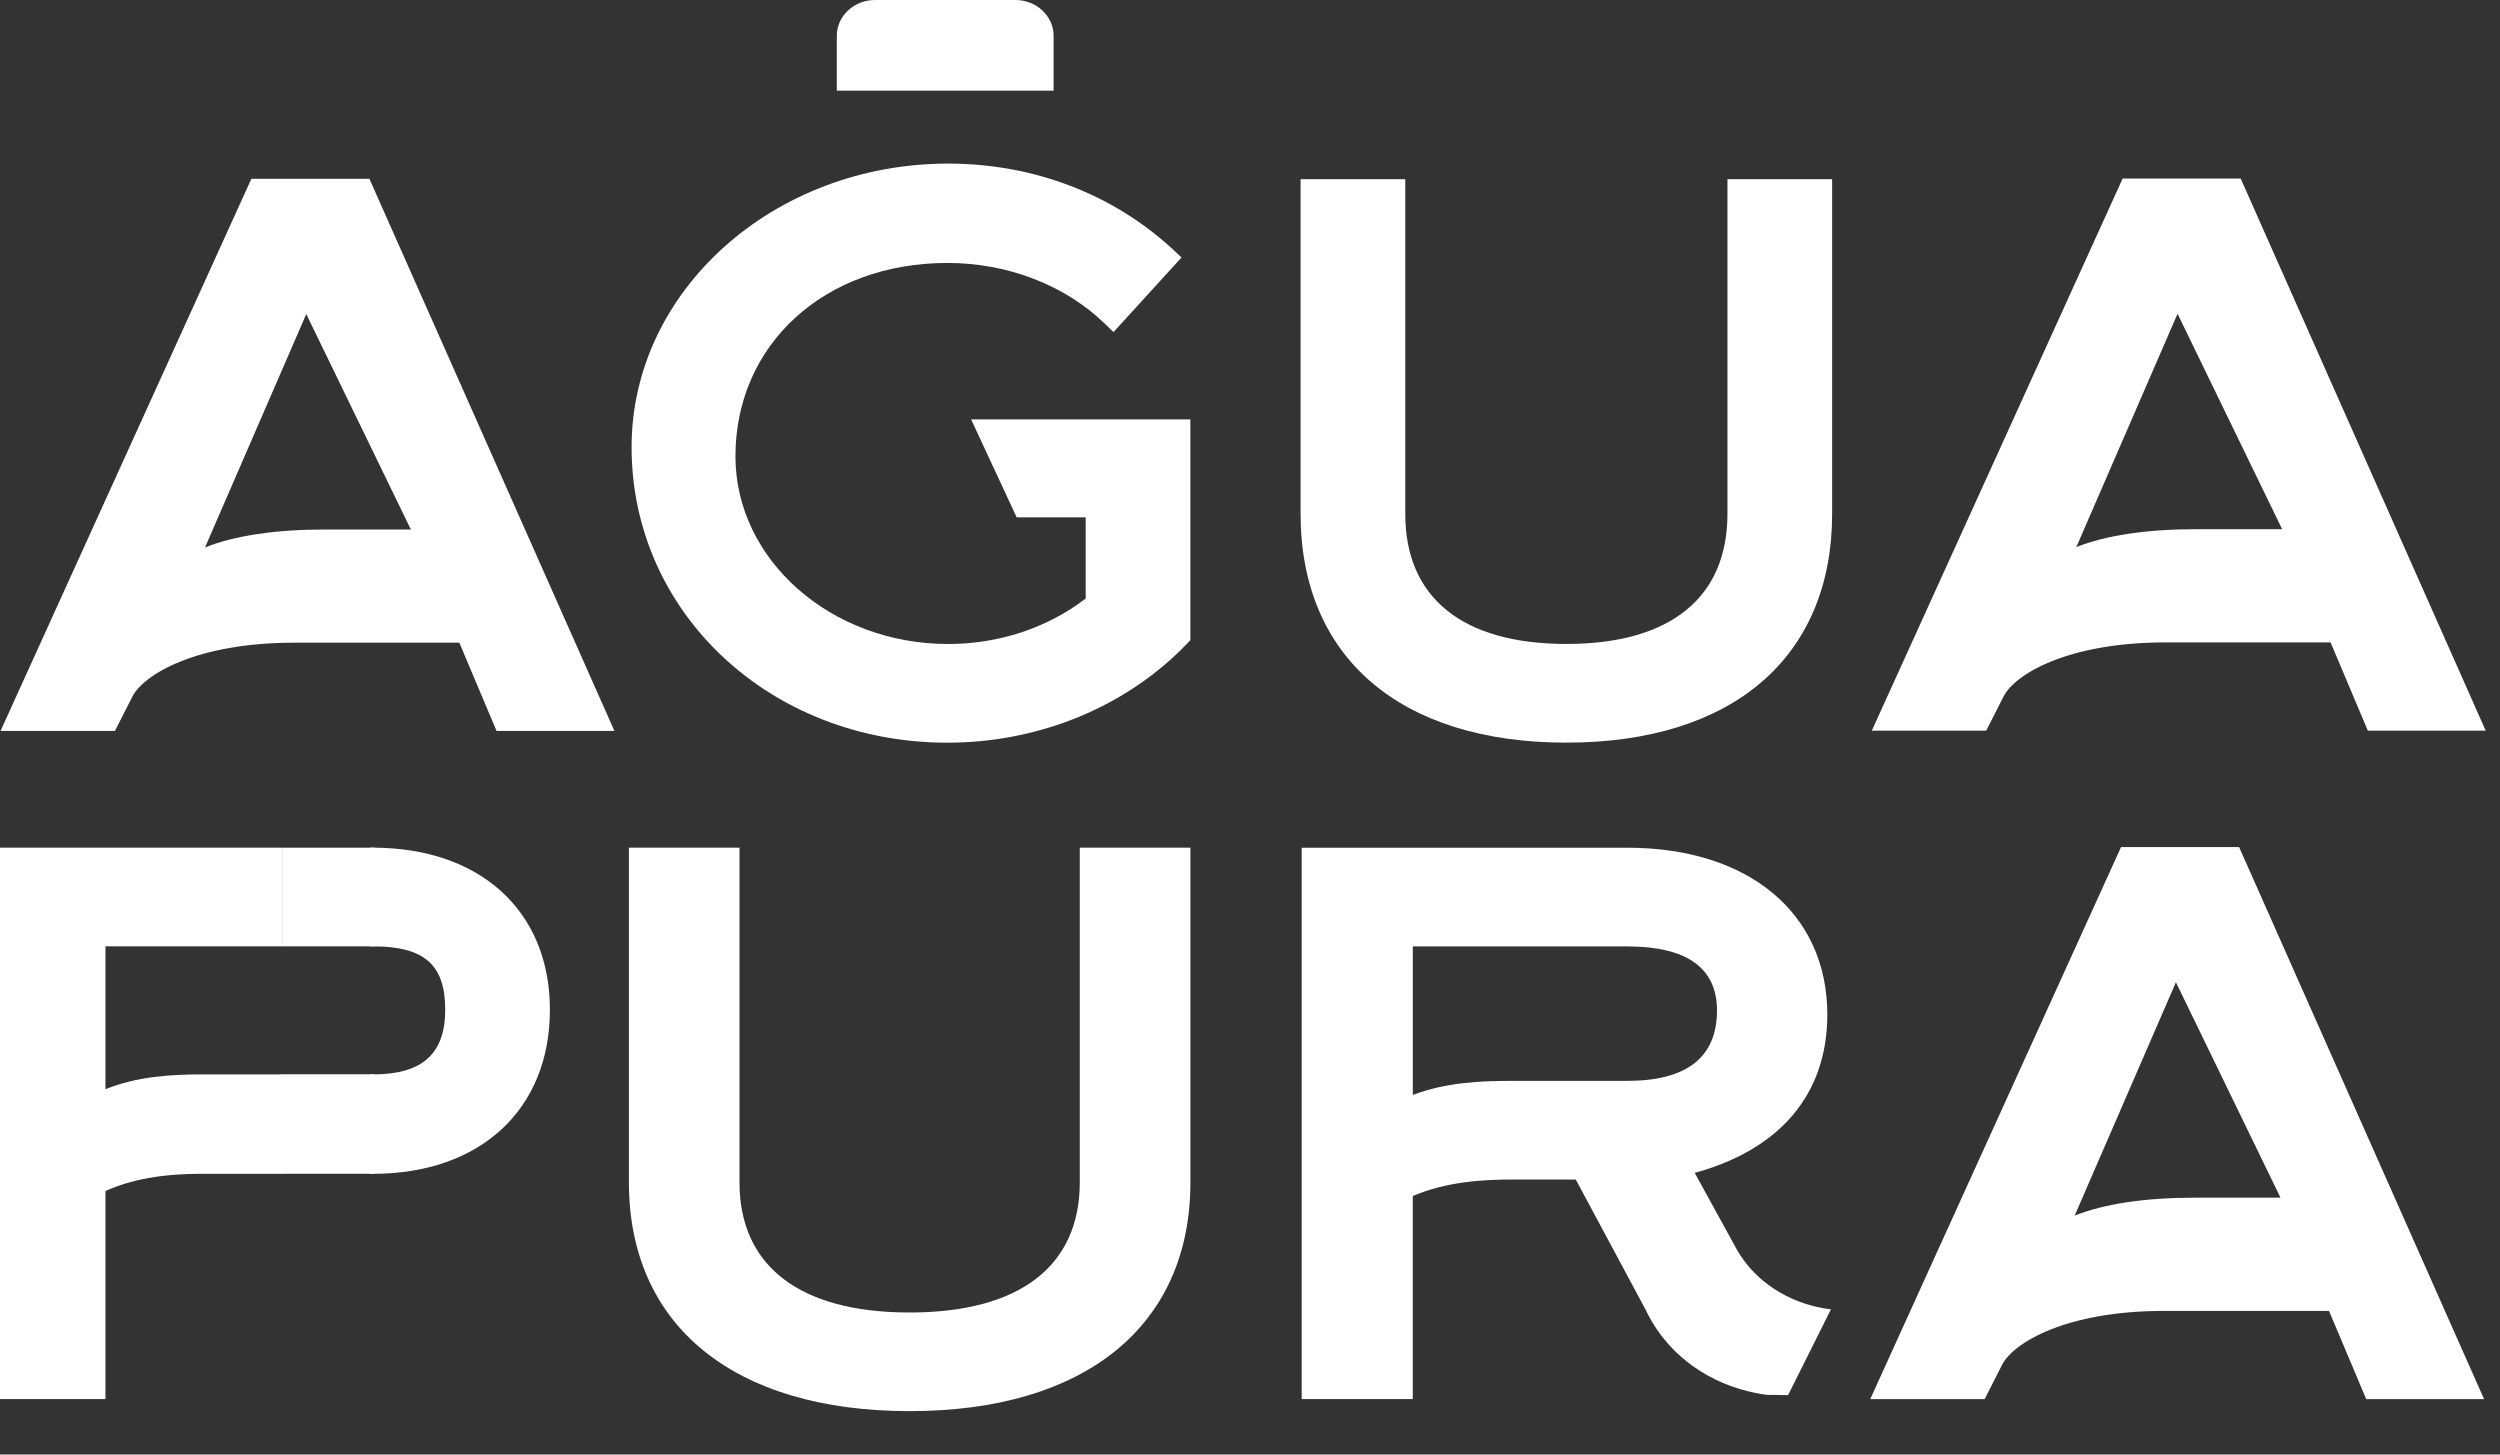 <?xml version="1.0" encoding="UTF-8"?> <svg xmlns="http://www.w3.org/2000/svg" width="55" height="32" viewBox="0 0 55 32" fill="none"><rect x="0" y="0" width="55" height="32" fill="#333333" stroke="none"/><path d="M20.843 16.339C22.873 16.339 24.798 15.541 26.125 14.15L26.188 14.084V9.227H21.365L22.367 11.382H23.885V13.167C23.047 13.813 21.976 14.168 20.86 14.168C18.279 14.168 16.18 12.315 16.18 10.039C16.18 7.574 18.141 5.785 20.843 5.785C22.169 5.785 23.431 6.272 24.306 7.121L24.497 7.306L25.994 5.664L25.831 5.512C24.513 4.278 22.748 3.599 20.86 3.599C17.019 3.599 13.895 6.397 13.895 9.836C13.894 13.482 16.946 16.339 20.843 16.339Z" fill="white"></path><path d="M34.46 16.338C38.12 16.338 40.307 14.457 40.307 11.305V3.942H38.004V11.305C38.004 13.151 36.745 14.167 34.46 14.167C32.175 14.167 30.916 13.151 30.916 11.305V3.942H28.613V11.305C28.614 14.457 30.799 16.338 34.46 16.338Z" fill="white"></path><path d="M49.295 3.928H46.698L41.18 16.074H43.697L44.084 15.313C44.328 14.839 45.478 14.133 47.642 14.133H51.273L52.092 16.074H54.685L49.295 3.928ZM48.311 11.642C47.224 11.642 46.323 11.779 45.679 12.036L47.906 6.903L50.207 11.642H48.311Z" fill="white"></path><path d="M8.127 3.934H5.53L0.012 16.08H2.529L2.916 15.319C3.161 14.845 4.31 14.139 6.474 14.139H10.105L10.924 16.08H13.517L8.127 3.934ZM7.143 11.649C6.056 11.649 5.155 11.786 4.511 12.043L6.738 6.91L9.039 11.649H7.143Z" fill="white"></path><path d="M49.26 18.635H46.663L41.145 30.781H43.662L44.049 30.02C44.293 29.546 45.442 28.84 47.607 28.84H51.238L52.057 30.781H54.65L49.26 18.635ZM48.275 26.349C47.188 26.349 46.287 26.486 45.643 26.743L47.87 21.61L50.171 26.349H48.275Z" fill="white"></path><path d="M23.755 26.012C23.755 27.859 22.426 28.875 20.012 28.875C17.599 28.875 16.269 27.859 16.269 26.012V18.649H13.836V26.012C13.836 29.164 16.145 31.045 20.012 31.045C23.88 31.045 26.189 29.163 26.189 26.012V18.649H23.755V26.012Z" fill="white"></path><path d="M39.298 28.51C38.882 28.299 38.624 28.037 38.501 27.897C38.319 27.69 38.213 27.501 38.159 27.397L37.284 25.803C39.169 25.288 40.201 24.062 40.201 22.323C40.201 20.092 38.474 18.65 35.801 18.65H28.637V30.78H31.081V26.312C31.832 25.994 32.621 25.949 33.301 25.949H34.667L36.198 28.803C36.33 29.086 36.705 29.781 37.571 30.262C38.07 30.539 38.55 30.643 38.862 30.686C39.02 30.689 39.179 30.691 39.338 30.693C39.652 30.063 39.967 29.434 40.281 28.805C40.056 28.779 39.692 28.71 39.298 28.51ZM31.082 20.821H35.801C37.11 20.821 37.774 21.295 37.774 22.23C37.774 23.258 37.11 23.779 35.801 23.779H33.301C32.584 23.779 31.828 23.806 31.082 24.089V20.821Z" fill="white"></path><path d="M6.21 23.637H4.443C3.751 23.637 3.022 23.681 2.32 23.962V20.82H6.21V18.649H0V30.779H2.32V26.202C2.896 25.944 3.576 25.823 4.443 25.823H6.21V23.637Z" fill="white"></path><path d="M8.206 18.649H8.141V20.82H8.206C9.335 20.82 9.795 21.224 9.795 22.213C9.795 23.184 9.29 23.637 8.206 23.637H8.141V25.824H8.206C10.57 25.824 12.098 24.407 12.098 22.214C12.098 20.048 10.57 18.649 8.206 18.649Z" fill="white"></path><path d="M8.259 18.649H6.207V20.82H8.259V18.649Z" fill="white"></path><path d="M8.239 23.634H6.188V25.823H8.239V23.634Z" fill="white"></path><path d="M22.337 0H19.252C18.787 0 18.41 0.352 18.41 0.787V1.994H23.179V0.787C23.179 0.352 22.802 0 22.337 0Z" fill="white"></path></svg> 